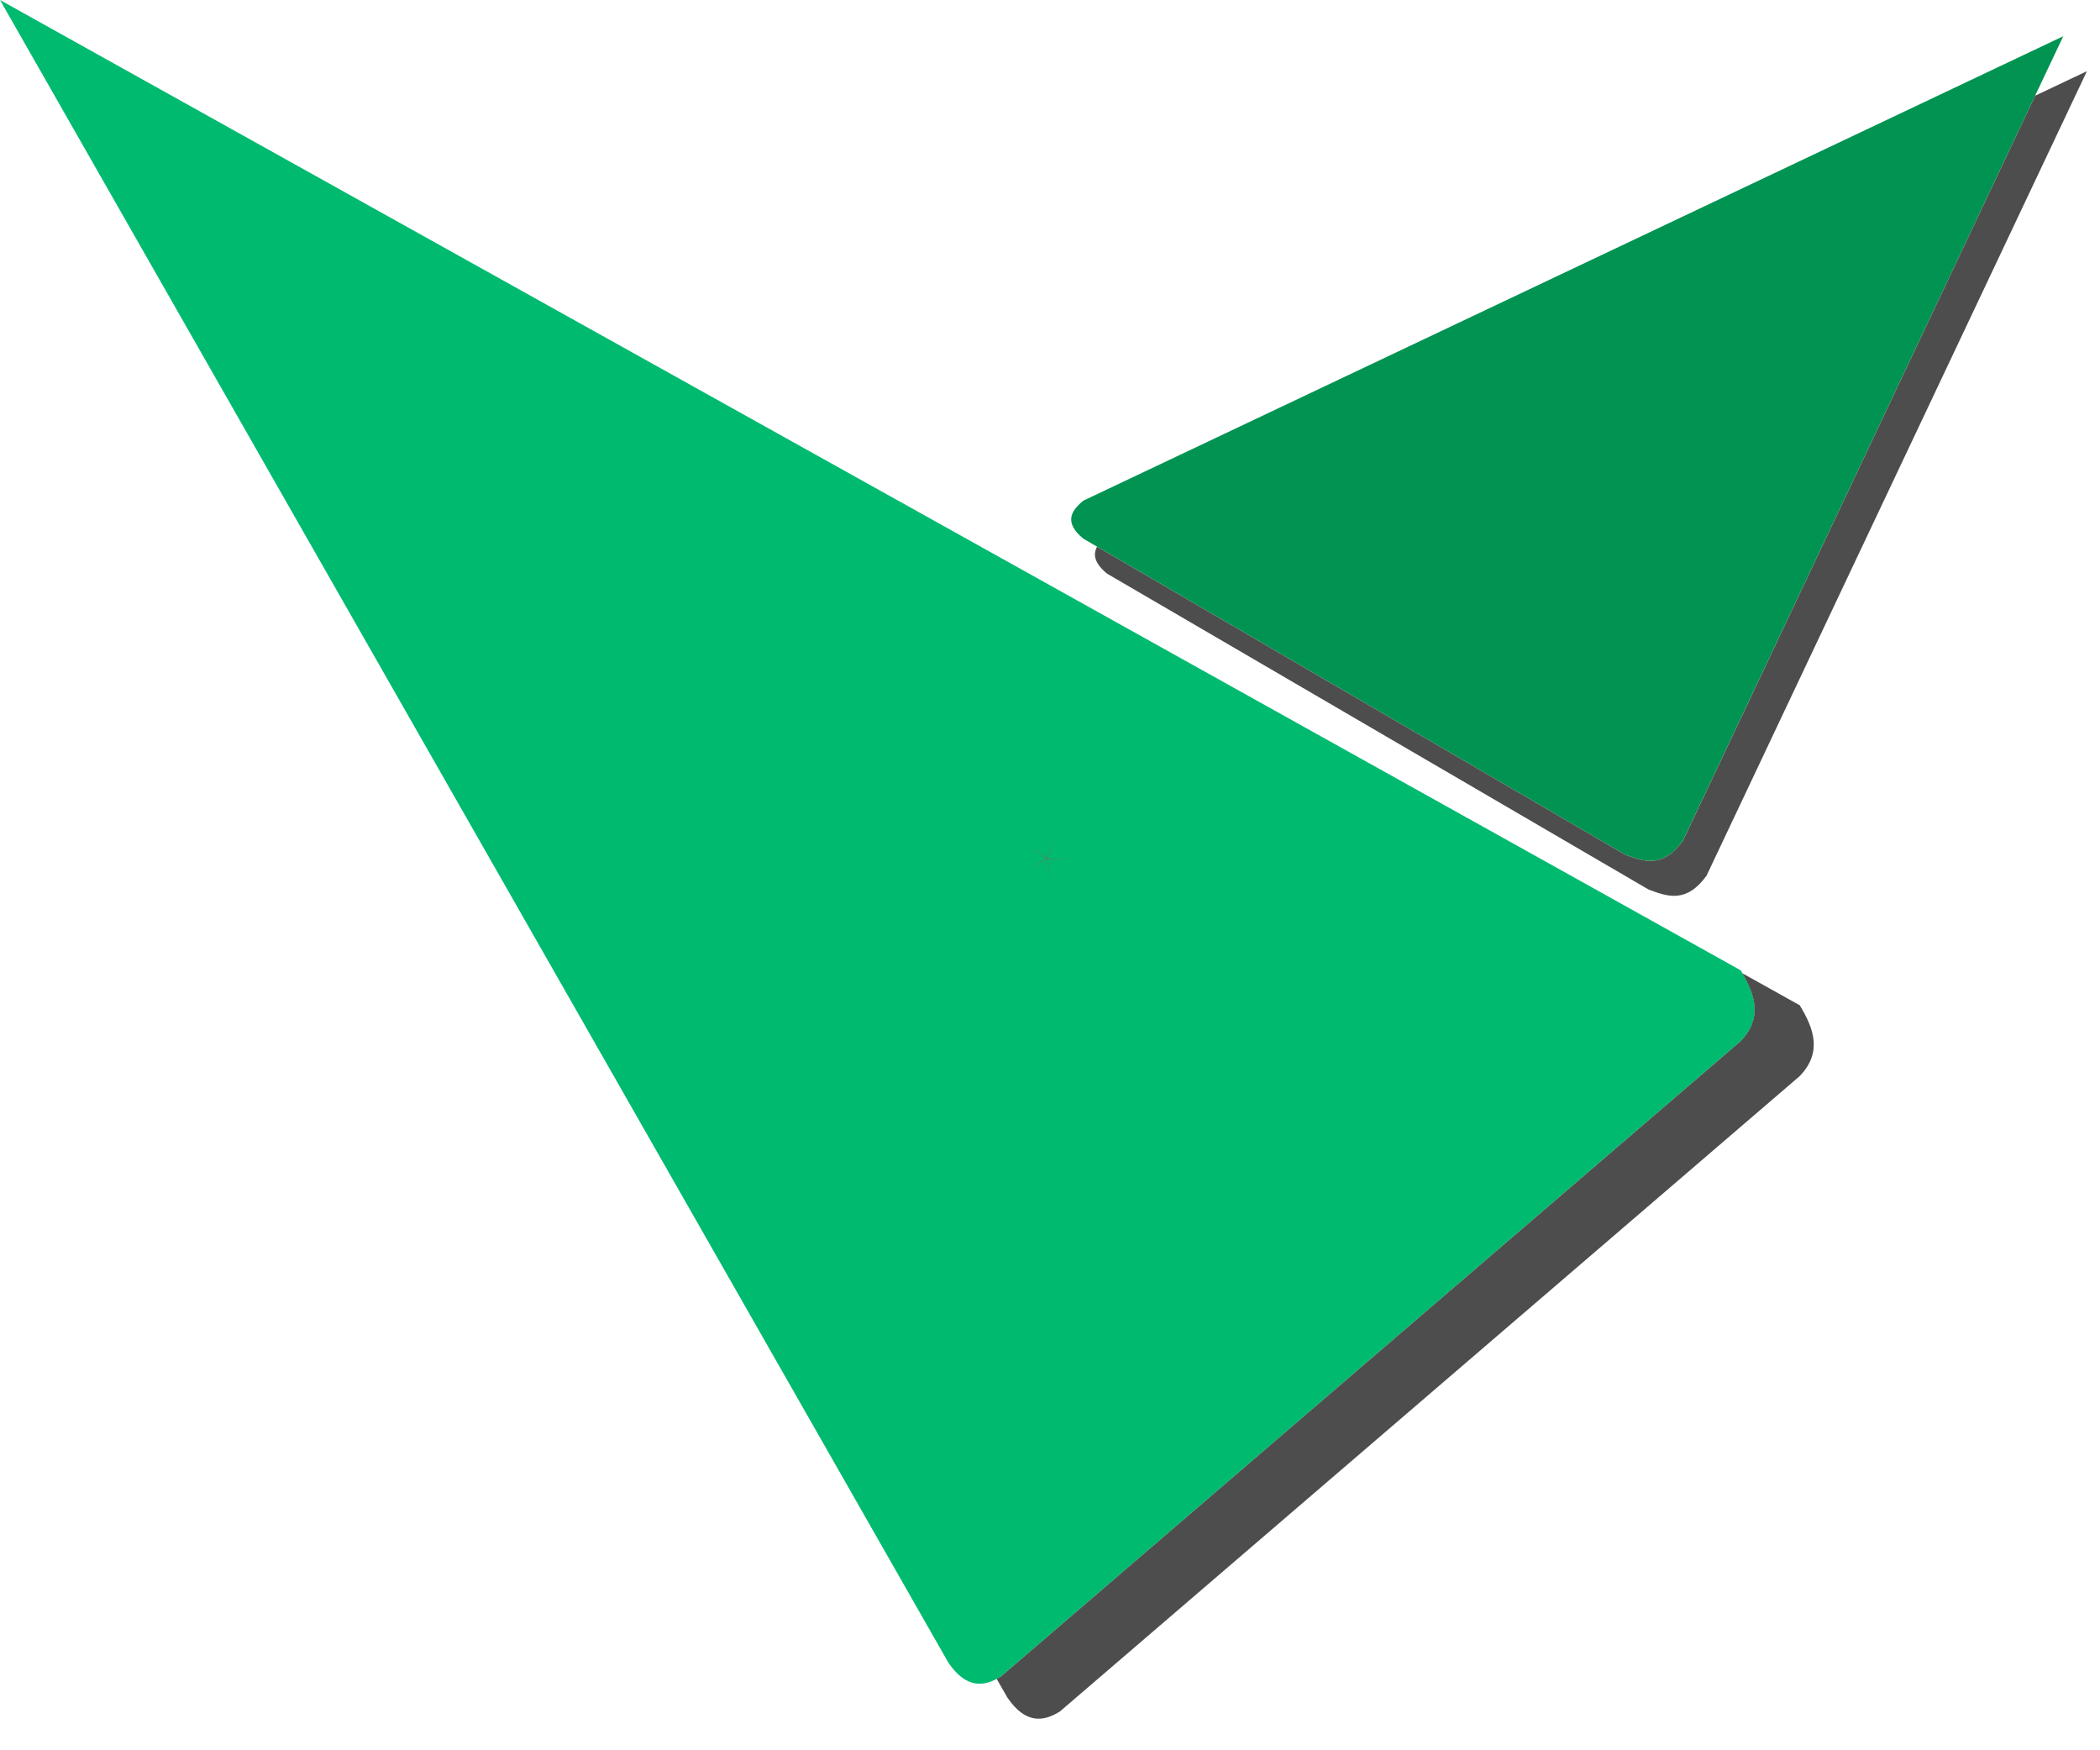 <svg width="48" height="40" viewBox="0 0 48 40" fill="none" xmlns="http://www.w3.org/2000/svg">
<path d="M0 0L21.677 37.997C22.077 38.583 22.478 38.565 22.879 38.313L39.787 23.793C40.306 23.253 40.114 22.714 39.787 22.175L0 0Z" fill="#00BA70"/>
<path d="M24.762 11.442C24.466 11.683 24.324 11.949 24.762 12.31L37.143 19.531C37.572 19.69 38.002 19.852 38.465 19.215L47.16 0.828L24.762 11.442Z" fill="#009351"/>
<path d="M39.824 22.242C40.126 22.759 40.283 23.276 39.786 23.794L22.878 38.314C22.846 38.334 22.813 38.35 22.781 38.367L23.026 38.796C23.427 39.382 23.828 39.364 24.228 39.112L41.137 24.592C41.655 24.052 41.464 23.513 41.137 22.974L39.824 22.242Z" fill="#4D4D4D"/>
<path d="M47.701 1.627L46.518 2.187L38.466 19.216C38.002 19.852 37.573 19.691 37.144 19.532L25.076 12.494C24.98 12.671 25.012 12.868 25.303 13.109L37.684 20.33C38.113 20.489 38.542 20.65 39.006 20.014L47.701 1.627Z" fill="#4D4D4D"/>
<path d="M24.114 19.126L23.93 19.616L24.46 19.649L23.929 19.629L24.062 20.136L23.917 19.632L23.468 19.912L23.91 19.622L23.501 19.288L23.918 19.612L24.114 19.126Z" fill="#6F6F6F"/>
</svg>

